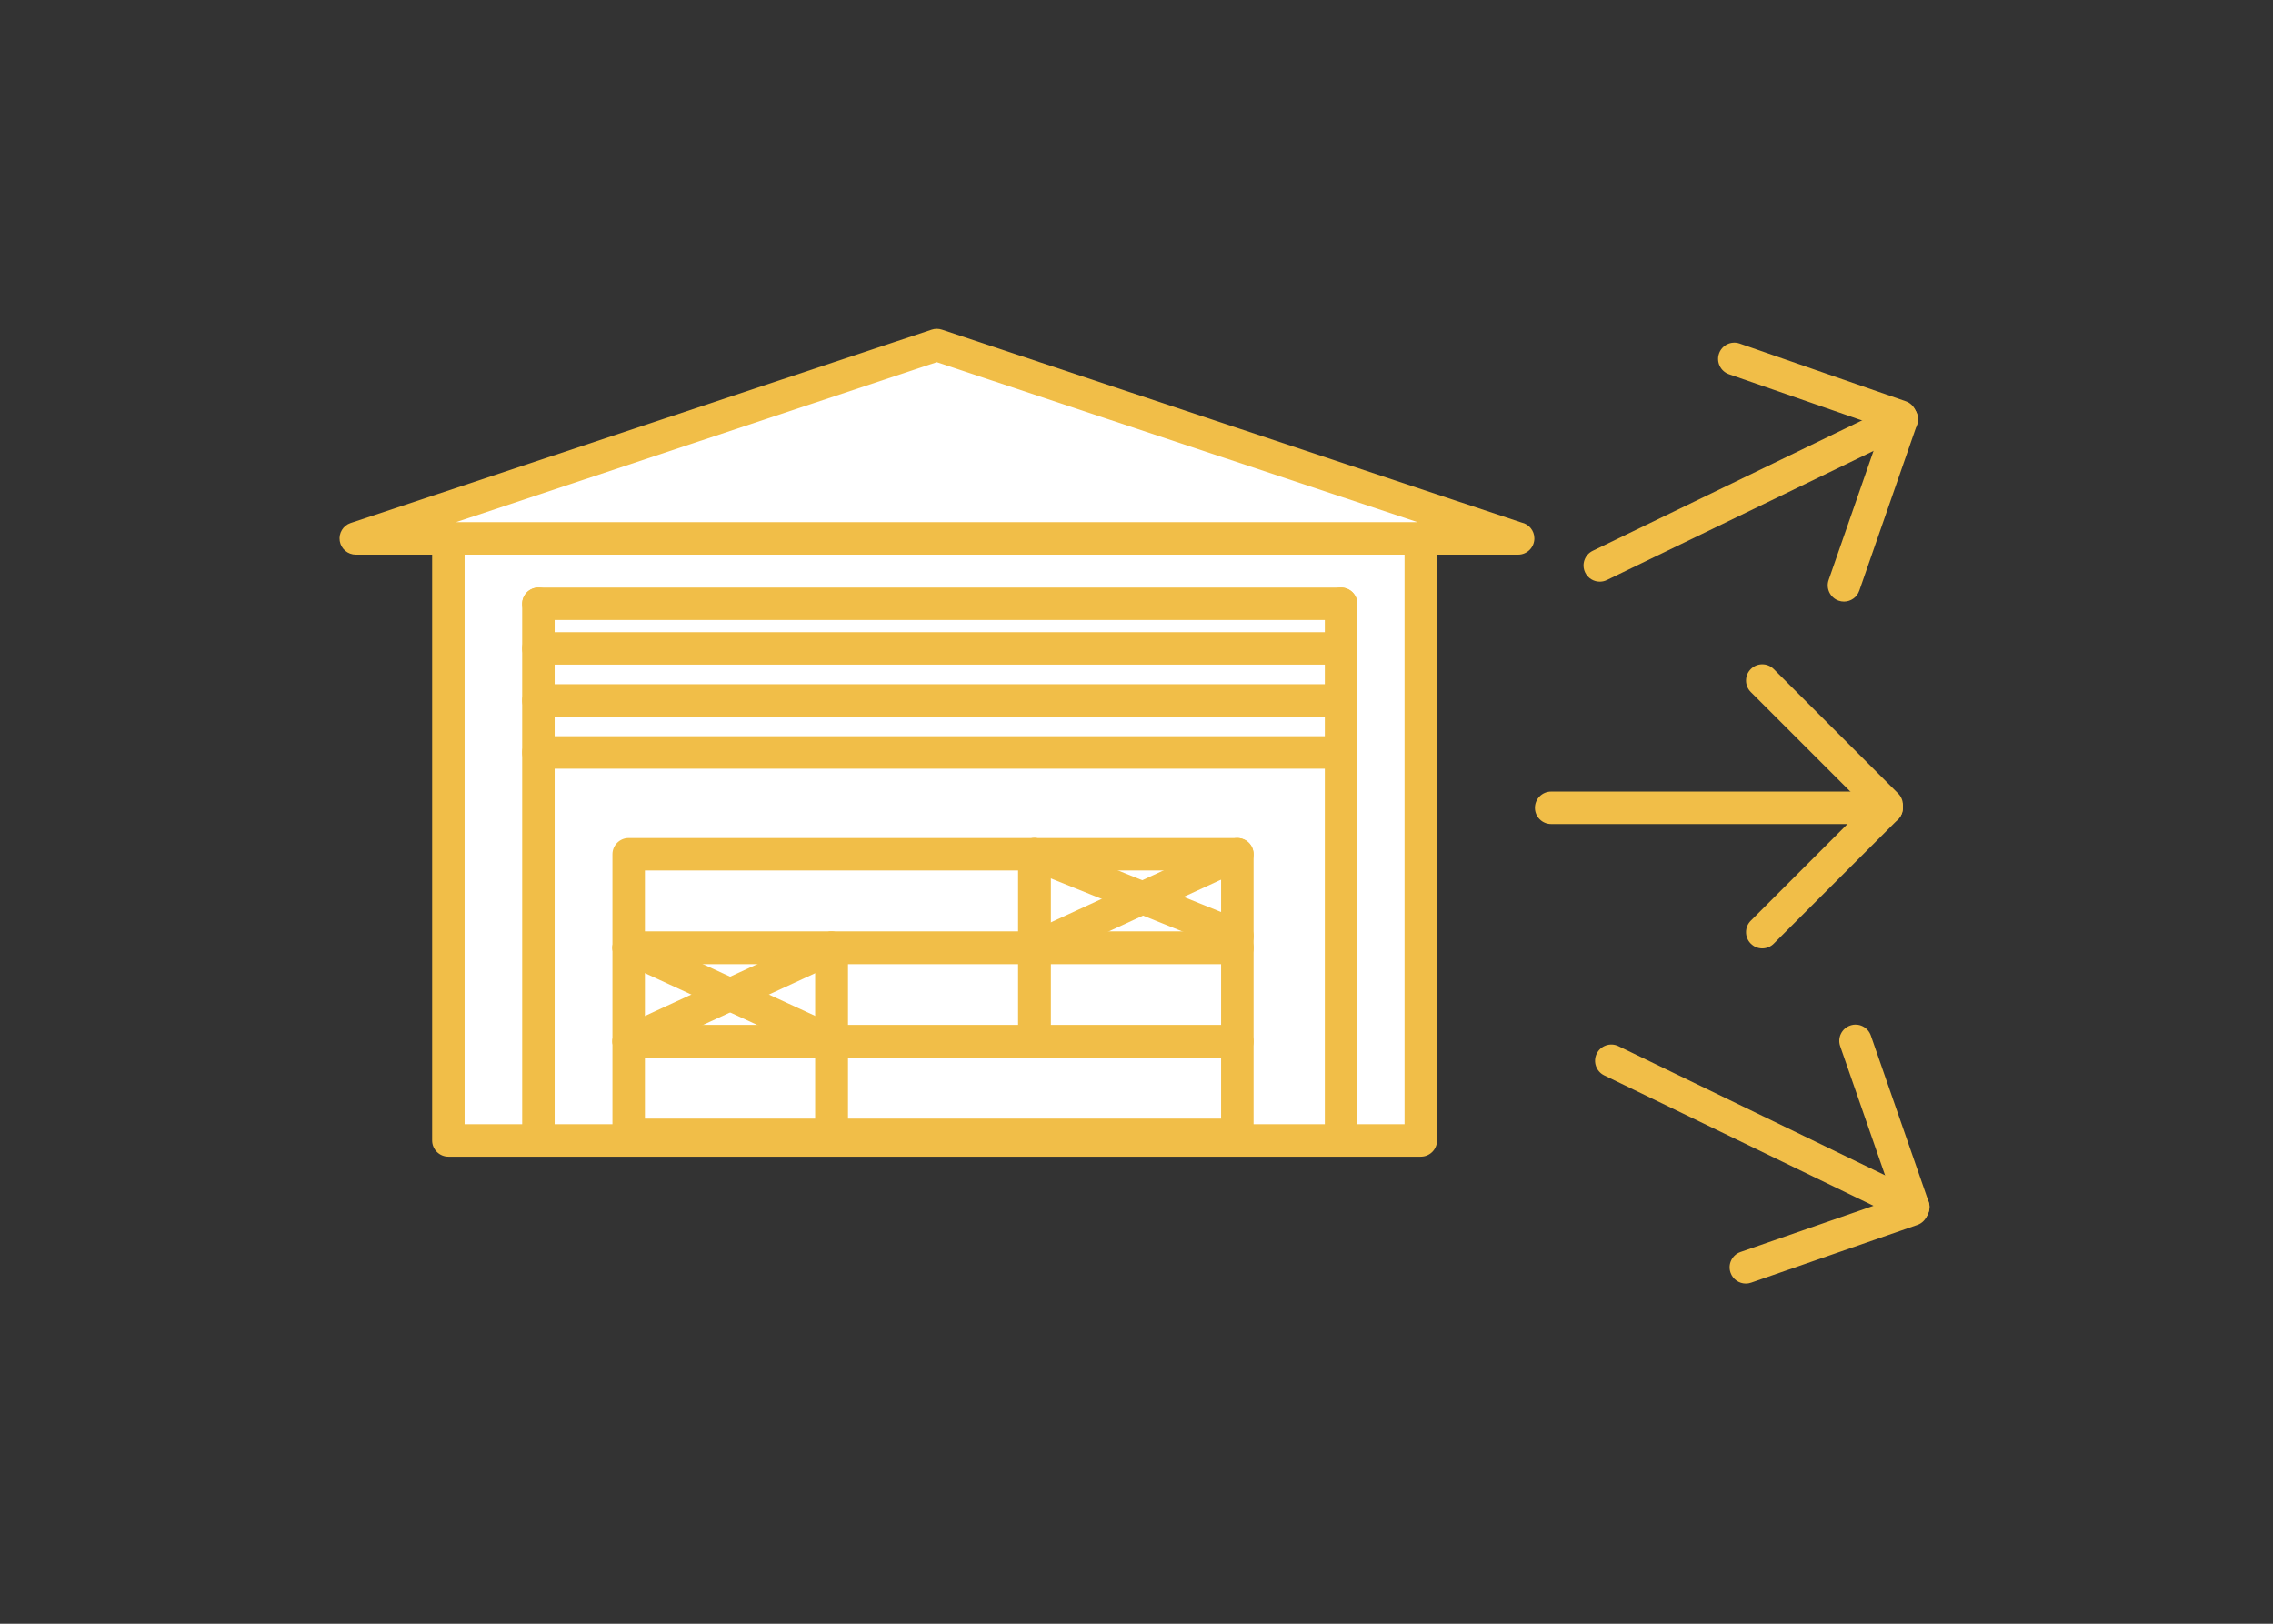 <?xml version="1.0" encoding="utf-8"?>
<!-- Generator: Adobe Illustrator 17.0.0, SVG Export Plug-In . SVG Version: 6.00 Build 0)  -->
<!DOCTYPE svg PUBLIC "-//W3C//DTD SVG 1.1//EN" "http://www.w3.org/Graphics/SVG/1.1/DTD/svg11.dtd">
<svg version="1.1" id="Layer_1" xmlns="http://www.w3.org/2000/svg" xmlns:xlink="http://www.w3.org/1999/xlink" x="0px" y="0px"
	 width="140px" height="100px" viewBox="0 0 140 100" enable-background="new 0 0 140 100" xml:space="preserve">
<rect x="0" y="0" width="140" height="100" fill="#333333" stroke="none"/>
<g>
	<g>
		<line fill="#FFFFFF" x1="95.541" y1="49.75" x2="116.204" y2="49.75"/>
		<path fill="#F1BE48" d="M116.204,50.75H95.541c-0.553,0-1-0.448-1-1s0.447-1,1-1h20.663c0.553,0,1,0.448,1,1
			S116.757,50.75,116.204,50.75z"/>
	</g>
	<g>
		<path fill="#F1BE48" d="M108.545,58.409c-0.256,0-0.512-0.098-0.707-0.293c-0.391-0.391-0.391-1.023,0-1.414l7.659-7.659
			c0.391-0.391,1.023-0.391,1.414,0s0.391,1.023,0,1.414l-7.659,7.659C109.057,58.312,108.801,58.409,108.545,58.409z"/>
	</g>
	<g>
		<path fill="#F1BE48" d="M116.204,50.572c-0.256,0-0.512-0.098-0.707-0.293l-7.659-7.659c-0.391-0.391-0.391-1.023,0-1.414
			s1.023-0.391,1.414,0l7.659,7.659c0.391,0.391,0.391,1.023,0,1.414C116.716,50.474,116.46,50.572,116.204,50.572z"/>
	</g>
</g>
<g>
	<g>
		<line fill="#FFFFFF" x1="98.535" y1="34.824" x2="117.132" y2="25.818"/>
		<path fill="#F1BE48" d="M98.536,35.824c-0.372,0-0.729-0.208-0.901-0.564c-0.24-0.497-0.032-1.095,0.465-1.336l18.597-9.006
			c0.498-0.241,1.097-0.032,1.336,0.464c0.24,0.497,0.032,1.095-0.465,1.336l-18.597,9.006
			C98.831,35.792,98.682,35.824,98.536,35.824z"/>
	</g>
	<g>
		<path fill="#F1BE48" d="M113.576,37.05c-0.108,0-0.22-0.018-0.328-0.056c-0.521-0.182-0.798-0.751-0.616-1.273l3.556-10.232
			c0.181-0.521,0.748-0.799,1.272-0.617c0.521,0.182,0.798,0.751,0.616,1.273l-3.556,10.232
			C114.377,36.791,113.99,37.05,113.576,37.05z"/>
	</g>
	<g>
		<path fill="#F1BE48" d="M117.054,26.658c-0.108,0-0.22-0.018-0.328-0.056l-10.231-3.555c-0.521-0.182-0.798-0.751-0.616-1.273
			s0.75-0.798,1.272-0.617l10.231,3.555c0.521,0.182,0.798,0.751,0.616,1.273C117.854,26.399,117.468,26.658,117.054,26.658z"/>
	</g>
</g>
<g>
	<g>
		<line fill="#FFFFFF" x1="99.246" y1="65.329" x2="117.843" y2="74.334"/>
		<path fill="#F1BE48" d="M117.842,75.334c-0.146,0-0.295-0.032-0.435-0.1l-18.597-9.006c-0.497-0.241-0.705-0.839-0.465-1.336
			c0.241-0.497,0.841-0.704,1.336-0.465l18.597,9.006c0.497,0.241,0.705,0.839,0.465,1.336
			C118.57,75.127,118.213,75.334,117.842,75.334z"/>
	</g>
	<g>
		<path fill="#F1BE48" d="M117.843,75.334c-0.414,0-0.801-0.259-0.944-0.672l-3.556-10.231c-0.182-0.521,0.095-1.092,0.616-1.272
			c0.522-0.185,1.091,0.095,1.272,0.616l3.556,10.231c0.182,0.521-0.095,1.092-0.616,1.272
			C118.062,75.316,117.951,75.334,117.843,75.334z"/>
	</g>
	<g>
		<path fill="#F1BE48" d="M107.533,79.05c-0.414,0-0.801-0.259-0.944-0.672c-0.182-0.521,0.095-1.092,0.616-1.272l10.232-3.555
			c0.522-0.185,1.091,0.095,1.272,0.616s-0.095,1.092-0.616,1.272l-10.232,3.555C107.753,79.032,107.642,79.05,107.533,79.05z"/>
	</g>
</g>
<g>
	<g>
		<rect x="27.615" y="33.16" fill="#FFFFFF" width="59.894" height="37.074"/>
		<path fill="#F1BE48" d="M87.51,71.234H27.615c-0.552,0-1-0.447-1-1V33.16c0-0.552,0.448-1,1-1H87.51c0.553,0,1,0.448,1,1v37.075
			C88.51,70.787,88.062,71.234,87.51,71.234z M28.615,69.234H86.51V34.16H28.615V69.234z"/>
	</g>
	<g>
		<polygon fill="#FFFFFF" points="57.7,33.16 21.913,33.16 39.806,27.205 57.7,21.25 75.593,27.205 93.486,33.16 		"/>
		<path fill="#F1BE48" d="M93.506,34.16c-0.005,0-0.012,0-0.02,0H21.913c-0.491,0-0.909-0.356-0.987-0.84
			c-0.078-0.484,0.206-0.954,0.671-1.109l35.787-11.91c0.205-0.068,0.427-0.068,0.632,0l35.696,11.879
			c0.454,0.095,0.794,0.497,0.794,0.979C94.506,33.712,94.059,34.16,93.506,34.16z M28.085,32.16h59.229L57.7,22.304L28.085,32.16z"
			/>
	</g>
	<g>
		<path fill="#F1BE48" d="M82.599,38.186H33.161c-0.552,0-1-0.448-1-1s0.448-1,1-1h49.438c0.553,0,1,0.448,1,1
			S83.151,38.186,82.599,38.186z"/>
	</g>
	<g>
		<path fill="#F1BE48" d="M82.599,40.933H33.161c-0.552,0-1-0.448-1-1s0.448-1,1-1h49.438c0.553,0,1,0.448,1,1
			S83.151,40.933,82.599,40.933z"/>
	</g>
	<g>
		<path fill="#F1BE48" d="M82.599,44.138H33.161c-0.552,0-1-0.448-1-1s0.448-1,1-1h49.438c0.553,0,1,0.448,1,1
			S83.151,44.138,82.599,44.138z"/>
	</g>
	<g>
		<path fill="#F1BE48" d="M82.599,47.343H33.161c-0.552,0-1-0.448-1-1s0.448-1,1-1h49.438c0.553,0,1,0.448,1,1
			S83.151,47.343,82.599,47.343z"/>
	</g>
	<g>
		<path fill="#F1BE48" d="M63.713,59.372H38.721c-0.552,0-1-0.447-1-1v-5.76c0-0.553,0.448-1,1-1h24.992c0.552,0,1,0.447,1,1v5.76
			C64.713,58.925,64.266,59.372,63.713,59.372z M39.721,57.372h22.992v-3.76H39.721V57.372z"/>
	</g>
	<g>
		<path fill="#F1BE48" d="M76.21,59.372H63.713c-0.552,0-1-0.447-1-1v-5.76c0-0.553,0.448-1,1-1H76.21c0.553,0,1,0.447,1,1v5.76
			C77.21,58.925,76.763,59.372,76.21,59.372z M64.713,57.372H75.21v-3.76H64.713V57.372z"/>
	</g>
	<g>
		<path fill="#F1BE48" d="M51.217,65.131H38.721c-0.552,0-1-0.447-1-1v-5.759c0-0.553,0.448-1,1-1h12.496c0.552,0,1,0.447,1,1v5.759
			C52.217,64.684,51.77,65.131,51.217,65.131z M39.721,63.131h10.496v-3.759H39.721V63.131z"/>
	</g>
	<g>
		<path fill="#F1BE48" d="M63.713,65.131H51.217c-0.552,0-1-0.447-1-1v-5.759c0-0.553,0.448-1,1-1h12.496c0.552,0,1,0.447,1,1v5.759
			C64.713,64.684,64.266,65.131,63.713,65.131z M52.217,63.131h10.496v-3.759H52.217V63.131z"/>
	</g>
	<g>
		<path fill="#F1BE48" d="M76.21,65.131H63.713c-0.552,0-1-0.447-1-1v-5.759c0-0.553,0.448-1,1-1H76.21c0.553,0,1,0.447,1,1v5.759
			C77.21,64.684,76.763,65.131,76.21,65.131z M64.713,63.131H75.21v-3.759H64.713V63.131z"/>
	</g>
	<g>
		<path fill="#F1BE48" d="M51.217,70.891H38.721c-0.552,0-1-0.447-1-1v-5.76c0-0.553,0.448-1,1-1h12.496c0.552,0,1,0.447,1,1v5.76
			C52.217,70.443,51.77,70.891,51.217,70.891z M39.721,68.891h10.496v-3.76H39.721V68.891z"/>
	</g>
	<g>
		<path fill="#F1BE48" d="M76.21,70.891H51.217c-0.552,0-1-0.447-1-1v-5.76c0-0.553,0.448-1,1-1H76.21c0.553,0,1,0.447,1,1v5.76
			C77.21,70.443,76.763,70.891,76.21,70.891z M52.217,68.891H75.21v-3.76H52.217V68.891z"/>
	</g>
	<g>
		<path fill="#F1BE48" d="M51.217,65.131c-0.14,0-0.283-0.029-0.418-0.092L38.303,59.28c-0.501-0.231-0.721-0.825-0.49-1.327
			c0.231-0.501,0.827-0.72,1.327-0.489l12.496,5.759c0.501,0.231,0.721,0.825,0.49,1.327C51.957,64.915,51.595,65.131,51.217,65.131
			z"/>
	</g>
	<g>
		<path fill="#F1BE48" d="M38.722,65.131c-0.378,0-0.74-0.216-0.909-0.581c-0.231-0.502-0.012-1.096,0.49-1.327l12.496-5.759
			c0.5-0.23,1.096-0.012,1.327,0.489c0.231,0.502,0.012,1.096-0.49,1.327L39.14,65.039C39.004,65.102,38.862,65.131,38.722,65.131z"
			/>
	</g>
	<g>
		<path fill="#F1BE48" d="M76.21,58.652c-0.125,0-0.251-0.023-0.374-0.072l-12.497-5.04c-0.512-0.207-0.76-0.79-0.553-1.302
			c0.206-0.512,0.789-0.758,1.301-0.554l12.497,5.04c0.513,0.207,0.76,0.79,0.554,1.302C76.98,58.416,76.605,58.652,76.21,58.652z"
			/>
	</g>
	<g>
		<path fill="#F1BE48" d="M63.714,59.372c-0.378,0-0.74-0.216-0.909-0.581c-0.231-0.502-0.012-1.096,0.49-1.327l12.496-5.76
			c0.503-0.232,1.096-0.011,1.327,0.489c0.231,0.502,0.012,1.096-0.489,1.327l-12.497,5.76
			C63.997,59.343,63.854,59.372,63.714,59.372z"/>
	</g>
	<g>
		<path fill="#F1BE48" d="M33.161,71.234c-0.552,0-1-0.447-1-1V37.186c0-0.552,0.448-1,1-1s1,0.448,1,1v33.049
			C34.161,70.787,33.713,71.234,33.161,71.234z"/>
	</g>
	<g>
		<path fill="#F1BE48" d="M82.599,71.234c-0.553,0-1-0.447-1-1V37.186c0-0.552,0.447-1,1-1s1,0.448,1,1v33.049
			C83.599,70.787,83.151,71.234,82.599,71.234z"/>
	</g>
</g>
</svg>
